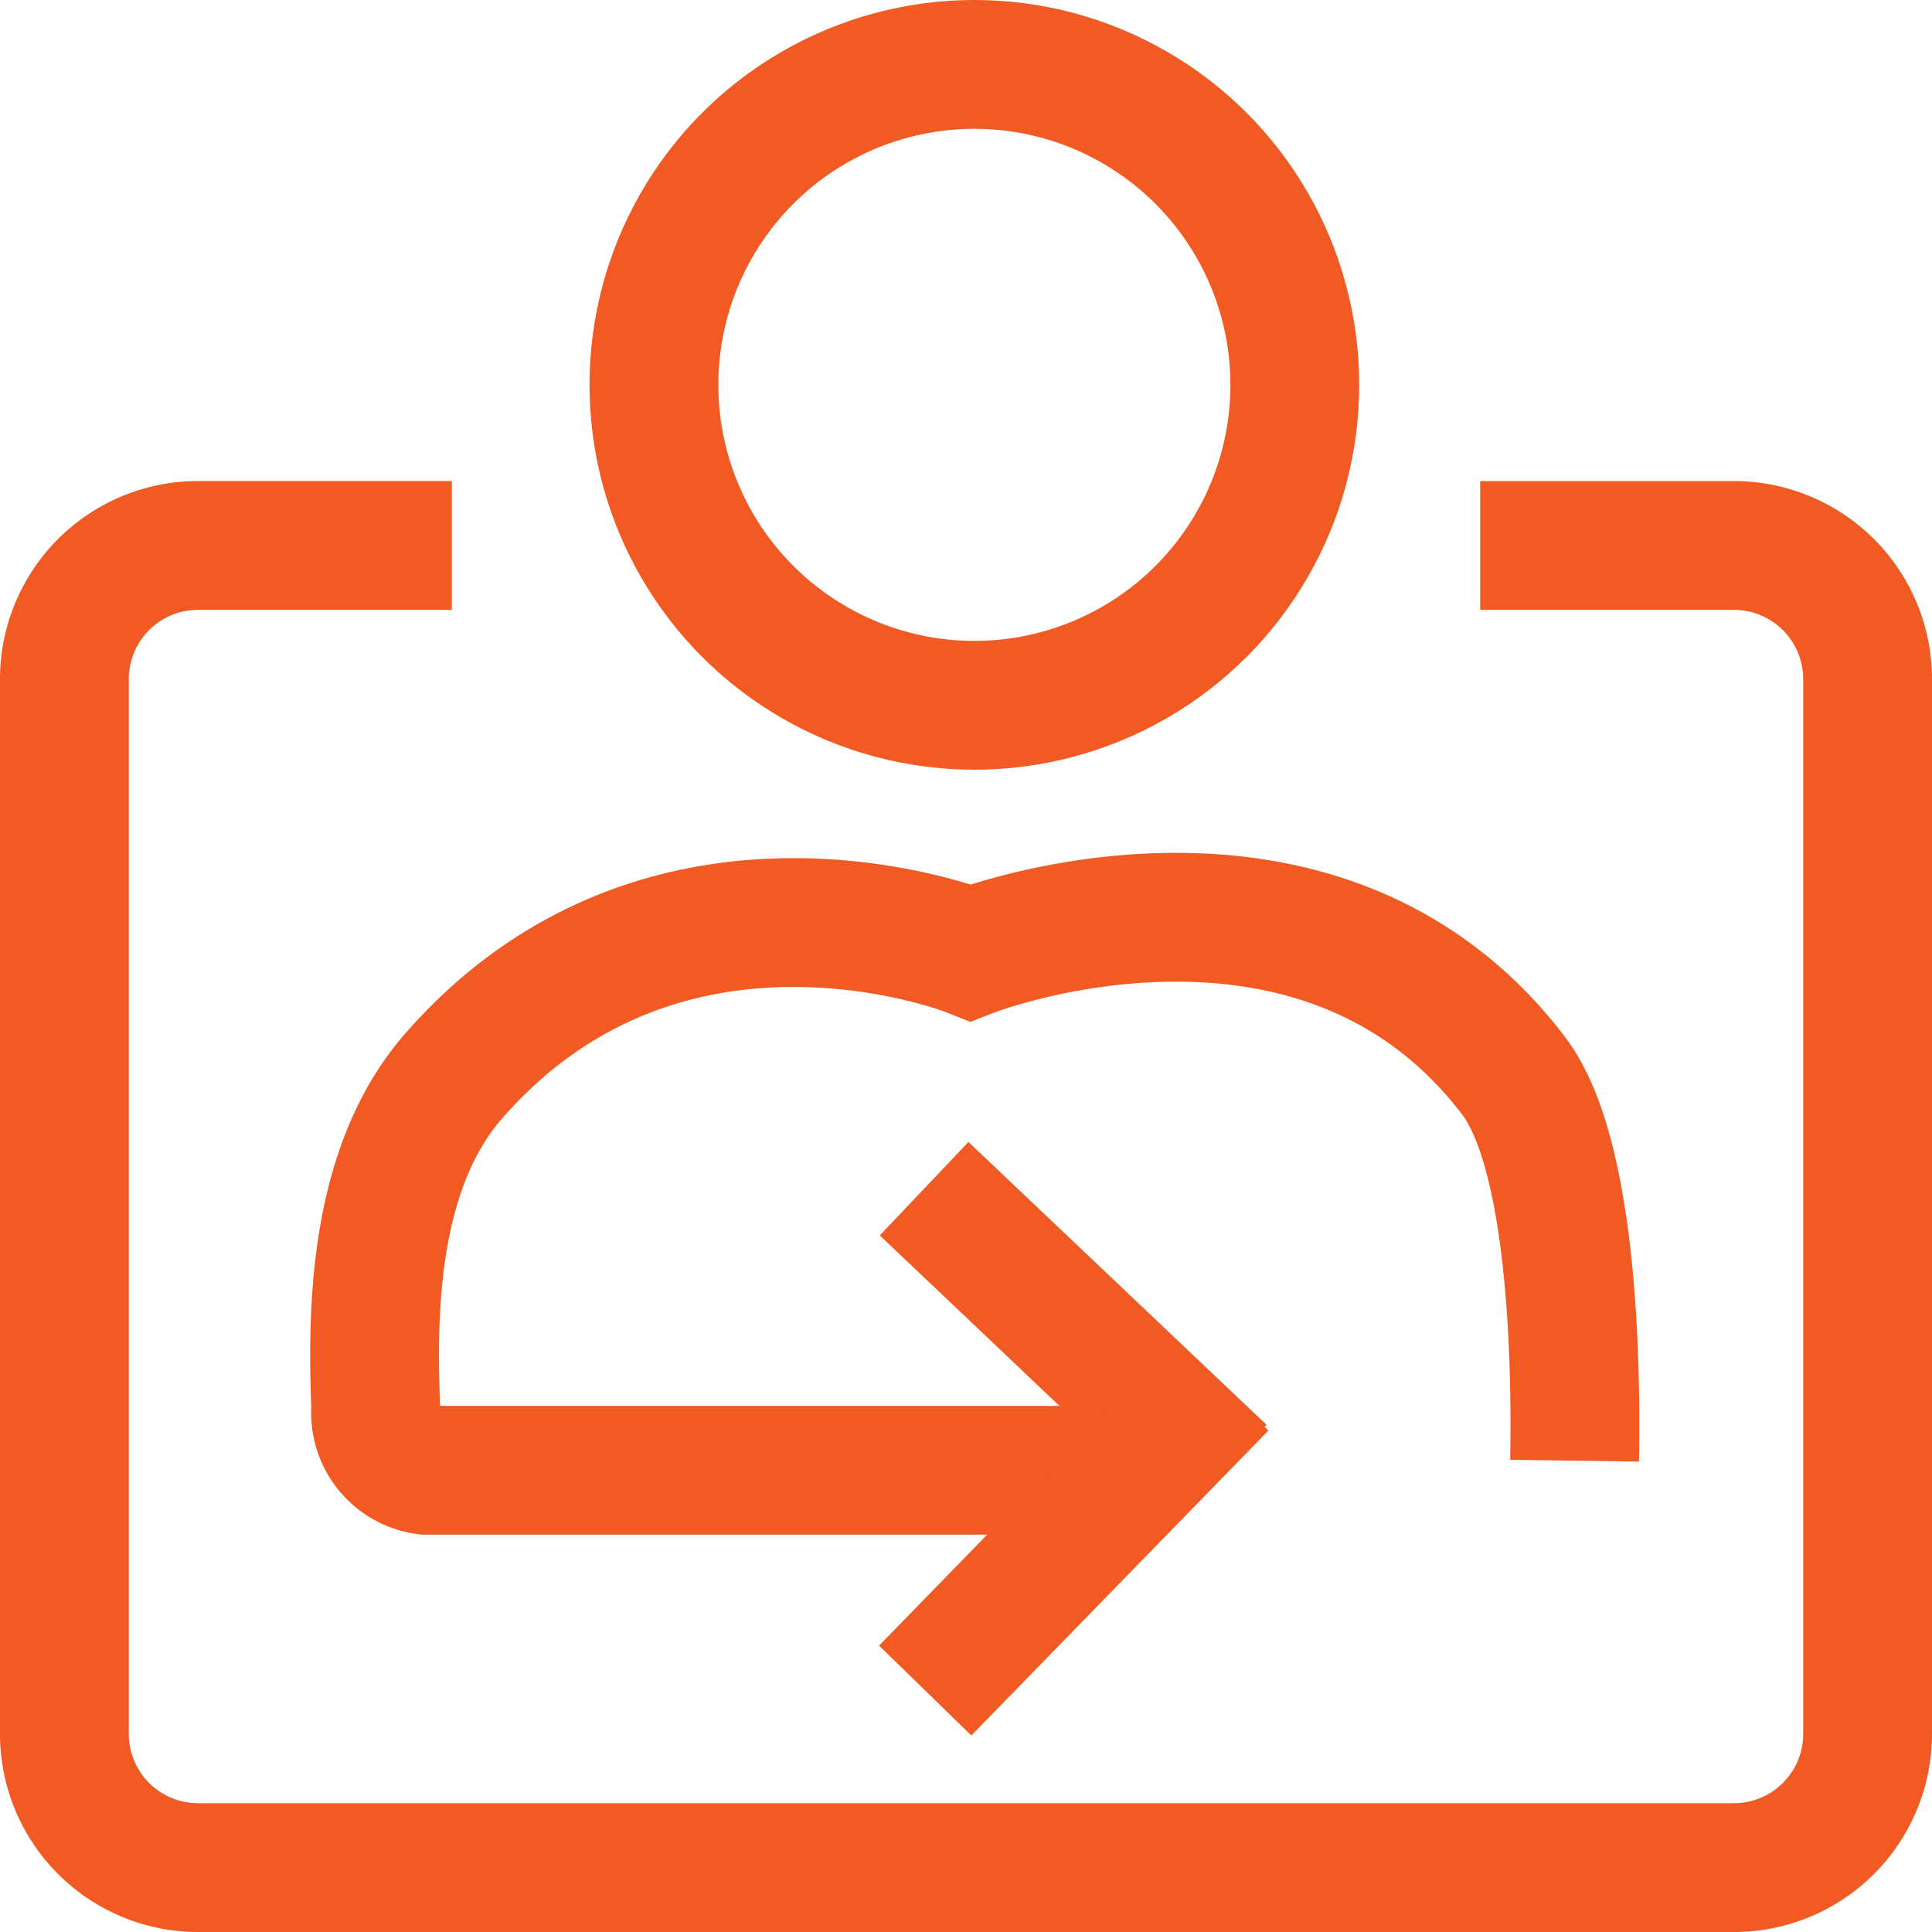 <svg xmlns="http://www.w3.org/2000/svg" width="45" height="45" viewBox="0 0 45 45"><g data-name="Group 11" transform="translate(-375.861 -273.565)" fill="none" stroke="#f15a22" stroke-miterlimit="10" stroke-width="3"><path data-name="Path 23" d="M386.385 286.269h-5.943a3.114 3.114 0 00-3.081 3.13v24.536a3.114 3.114 0 003.081 3.13h35.838a3.114 3.114 0 003.081-3.13V289.4a3.114 3.114 0 00-3.081-3.13h-5.943"/><g data-name="Group 10"><path data-name="Path 24" d="M412.536 307.587c.015-1.051.126-6.937-1.422-8.968-4.585-6.015-12.646-2.865-12.646-2.865s-7.05-2.824-12.034 2.865c-2 2.278-1.882 5.916-1.822 7.758a1.347 1.347 0 001.17 1.433h15.769"/><path data-name="Line 17" d="M404.328 307.839l-6.943-6.587"/><path data-name="Line 18" d="M397.411 312.941l6.918-7.102"/></g><circle data-name="Ellipse 6" cx="7.464" cy="7.464" r="7.464" transform="translate(391.092 275.065)"/></g></svg>